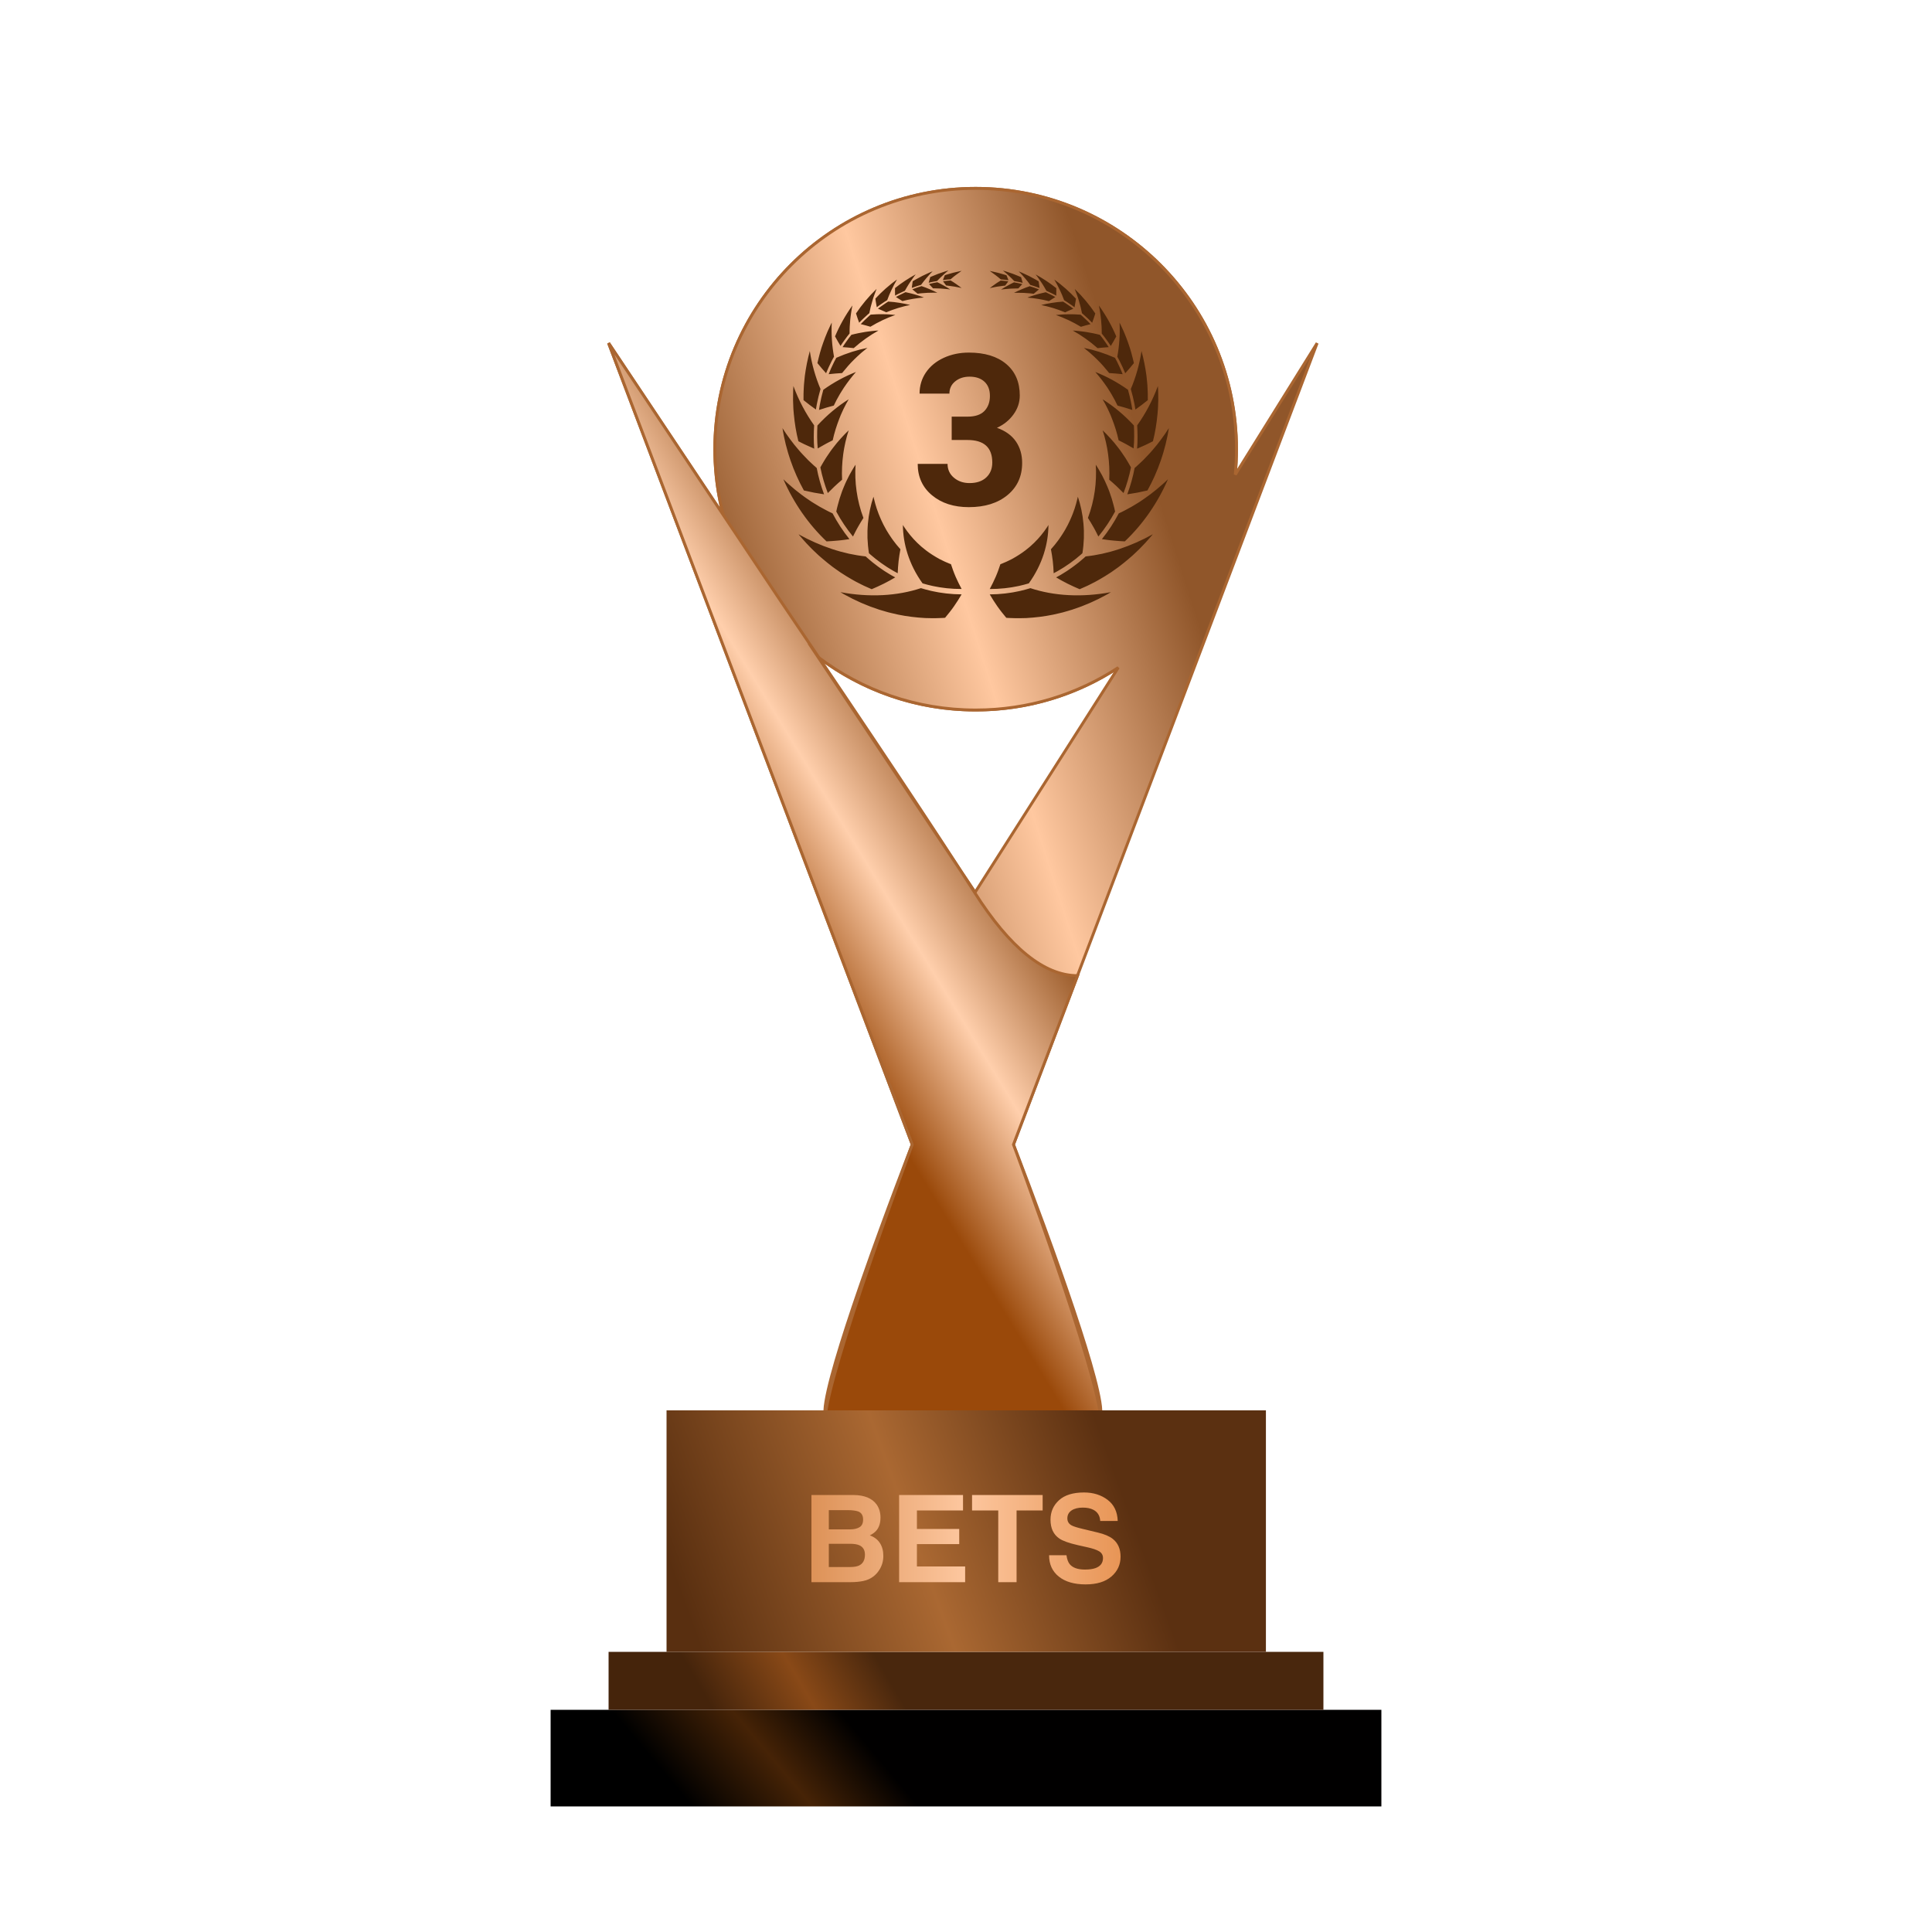 <?xml version="1.0" encoding="UTF-8"?>
<svg width="200px" height="200px" viewBox="0 0 200 200" version="1.1" xmlns="http://www.w3.org/2000/svg" xmlns:xlink="http://www.w3.org/1999/xlink">
    <title>bookmaker_bronze</title>
    <defs>
        <linearGradient x1="109.573%" y1="18.465%" x2="16.951%" y2="51.743%" id="linearGradient-1">
            <stop stop-color="#905426" offset="0%"></stop>
            <stop stop-color="#A86E41" offset="10.118%"></stop>
            <stop stop-color="#CB9166" offset="27.004%"></stop>
            <stop stop-color="#EDB388" offset="65.37%"></stop>
            <stop stop-color="#B97039" offset="92.018%"></stop>
            <stop stop-color="#AC6026" offset="100%"></stop>
        </linearGradient>
        <linearGradient x1="80.497%" y1="30.961%" x2="25.11%" y2="61.719%" id="linearGradient-2">
            <stop stop-color="#90562A" offset="0%"></stop>
            <stop stop-color="#FFC8A0" offset="44.081%"></stop>
            <stop stop-color="#7F4416" offset="100%"></stop>
        </linearGradient>
        <linearGradient x1="64.752%" y1="30.495%" x2="41.82%" y2="61.177%" id="linearGradient-3">
            <stop stop-color="#823F0A" offset="0%"></stop>
            <stop stop-color="#FFCFAC" offset="56.488%"></stop>
            <stop stop-color="#9A490A" offset="100%"></stop>
        </linearGradient>
        <linearGradient x1="39.32%" y1="48.319%" x2="12.218%" y2="50.967%" id="linearGradient-4">
            <stop stop-color="#010000" offset="0%"></stop>
            <stop stop-color="#462306" offset="46.911%"></stop>
            <stop stop-color="#000000" offset="100%"></stop>
        </linearGradient>
        <linearGradient x1="39.32%" y1="49.183%" x2="12.218%" y2="50.47%" id="linearGradient-5">
            <stop stop-color="#49270D" offset="0%"></stop>
            <stop stop-color="#894917" offset="46.911%"></stop>
            <stop stop-color="#45240B" offset="100%"></stop>
        </linearGradient>
        <linearGradient x1="77.77%" y1="46.789%" x2="0%" y2="58.117%" id="linearGradient-6">
            <stop stop-color="#5B3011" offset="0%"></stop>
            <stop stop-color="#AA6832" offset="46.911%"></stop>
            <stop stop-color="#592F10" offset="100%"></stop>
        </linearGradient>
        <linearGradient x1="106.234%" y1="41.922%" x2="-6.624%" y2="41.922%" id="linearGradient-7">
            <stop stop-color="#E58F4D" offset="0%"></stop>
            <stop stop-color="#FDC79F" offset="50.273%"></stop>
            <stop stop-color="#D98B4E" offset="100%"></stop>
        </linearGradient>
    </defs>
    <g id="bookmaker_bronze" stroke="none" stroke-width="1" fill="none" fill-rule="evenodd">
        <g id="Group" transform="translate(57, 19.5)">
            <circle id="Oval" stroke="#AA6631" stroke-width="0.3" fill="url(#linearGradient-1)" cx="44" cy="27" r="27"></circle>
            <path d="M44,0 C58.912,0 71,12.088 71,27 C71,27.887 70.957,28.764 70.874,29.629 L79.35,16.018 L47.913,98.984 C47.913,98.984 50.444,105.477 52.829,112.261 L53.24,113.437 L53.511,114.22 C55.305,119.437 56.861,124.473 56.96,126.504 L28.39,126.502 C28.493,124.42 30.125,119.181 31.976,113.826 L32.248,113.042 C34.708,105.984 37.436,98.982 37.436,98.982 L6.001,16.017 L17.861,33.79 C17.335,31.758 17.039,29.634 17.004,27.446 L17,27 C17,12.088 29.088,0 44,0 Z M27.684,48.514 L43.939,72.877 L58.765,49.609 C54.522,52.386 49.449,54 44,54 C37.869,54 32.216,51.957 27.684,48.514 Z" id="Combined-Shape" stroke="#AA6631" stroke-width="0.3" fill="url(#linearGradient-2)"></path>
            <path d="M56.96,127.504 C56.72,122.578 47.913,98.984 47.913,98.984 L54.55,81.5 C51.094,81.5 47.539,78.626 43.885,72.877 C40.231,67.129 33.511,57.028 23.724,42.575 L6,16.016 L37.436,98.982 C37.436,98.982 28.634,122.576 28.39,127.502 L56.96,127.504 Z M26.736,47.094 C38.205,64.283 43.939,72.877 43.939,72.877 C43.939,72.877 38.205,64.283 26.736,47.094 Z" id="Combined-Shape-Copy" stroke="#AA6631" stroke-width="0.3" fill="url(#linearGradient-3)"></path>
            <path d="M49.669,41.386 C50.877,41.786 52.213,42.035 53.621,42.107 C55.029,42.181 56.508,42.079 58.005,41.8 L57.695,41.983 L57.617,42.028 L57.378,42.156 L56.74,42.491 C56.522,42.595 56.304,42.697 56.087,42.798 L55.924,42.873 C55.87,42.898 55.816,42.922 55.76,42.945 L55.426,43.082 L55.094,43.217 L54.928,43.283 L54.759,43.344 C54.533,43.424 54.307,43.503 54.083,43.58 L53.999,43.609 L53.741,43.686 L53.398,43.787 L53.057,43.886 L52.71,43.97 C51.792,44.203 50.855,44.348 49.928,44.432 C49.695,44.449 49.464,44.467 49.234,44.482 L48.54,44.497 C48.311,44.505 48.08,44.494 47.852,44.487 L47.51,44.475 L47.34,44.468 L47.17,44.454 C47.005,44.258 46.845,44.061 46.691,43.863 C46.614,43.764 46.539,43.665 46.464,43.566 C46.39,43.468 46.318,43.368 46.246,43.265 C45.961,42.855 45.698,42.443 45.458,42.031 L45.993,42.014 L46.261,42.005 L46.794,41.96 L47.061,41.935 L47.59,41.861 C47.679,41.848 47.767,41.839 47.855,41.822 L48.117,41.77 L48.379,41.719 C48.466,41.701 48.555,41.688 48.64,41.664 C48.985,41.576 49.332,41.498 49.669,41.386 Z M38.335,41.384 C38.671,41.496 39.019,41.574 39.363,41.662 C39.449,41.686 39.537,41.699 39.624,41.717 L40.149,41.819 C40.236,41.837 40.325,41.846 40.413,41.859 L40.943,41.933 C41.12,41.951 41.298,41.964 41.476,41.98 L41.743,42.003 L42.01,42.012 L42.545,42.028 C42.306,42.44 42.043,42.852 41.758,43.262 C41.686,43.366 41.614,43.465 41.54,43.564 C41.466,43.663 41.39,43.762 41.313,43.861 C41.159,44.058 41,44.255 40.835,44.451 L40.665,44.466 L40.495,44.473 L40.153,44.485 C39.925,44.493 39.694,44.503 39.465,44.495 L38.772,44.48 C38.541,44.466 38.31,44.448 38.077,44.43 C37.151,44.347 36.213,44.203 35.296,43.969 L34.949,43.885 L34.607,43.787 L34.265,43.686 L34.093,43.635 L34.007,43.609 L33.923,43.58 C33.698,43.503 33.473,43.424 33.247,43.344 L33.077,43.283 L32.579,43.082 L32.246,42.945 C32.19,42.923 32.135,42.898 32.081,42.873 L31.918,42.798 C31.701,42.697 31.483,42.596 31.265,42.492 L30.628,42.157 L30.468,42.072 L30.388,42.029 L30.311,41.984 L30,41.801 C31.497,42.08 32.976,42.18 34.383,42.107 C35.791,42.033 37.127,41.785 38.335,41.384 Z M62.337,35.807 L62.243,35.925 L62.143,36.04 L61.943,36.269 C61.809,36.42 61.68,36.573 61.542,36.72 L61.123,37.156 C61.053,37.228 60.984,37.3 60.913,37.371 L60.694,37.58 L60.257,37.992 C60.107,38.126 59.953,38.256 59.802,38.386 C59.504,38.65 59.181,38.893 58.869,39.137 C58.829,39.167 58.791,39.198 58.75,39.227 L58.628,39.314 L58.384,39.487 L58.141,39.659 L58.019,39.744 C57.978,39.771 57.935,39.798 57.893,39.825 C57.557,40.039 57.229,40.256 56.88,40.448 L56.623,40.594 C56.536,40.642 56.454,40.693 56.364,40.737 L55.837,41.005 C55.748,41.049 55.663,41.095 55.573,41.135 L55.303,41.257 C55.124,41.337 54.946,41.417 54.766,41.494 C54.335,41.312 53.917,41.121 53.513,40.921 C53.312,40.823 53.109,40.713 52.912,40.605 C52.714,40.496 52.52,40.386 52.33,40.273 L52.744,40.044 C52.814,40.007 52.879,39.963 52.946,39.922 L53.147,39.798 L53.347,39.674 L53.447,39.611 L53.544,39.545 L53.931,39.277 C54.062,39.19 54.184,39.093 54.309,38.998 L54.68,38.712 L55.037,38.41 L55.215,38.259 C55.275,38.209 55.33,38.154 55.387,38.101 C55.528,38.085 55.671,38.067 55.815,38.049 C55.958,38.029 56.107,38.012 56.248,37.985 C56.533,37.935 56.823,37.88 57.117,37.82 C57.404,37.753 57.694,37.681 57.989,37.604 C58.139,37.566 58.279,37.521 58.426,37.477 C58.571,37.432 58.717,37.386 58.864,37.339 C60.031,36.955 61.197,36.442 62.337,35.807 Z M25.666,35.809 C26.806,36.443 27.972,36.955 29.139,37.339 C29.286,37.387 29.433,37.433 29.578,37.477 C29.724,37.521 29.865,37.566 30.014,37.604 C30.309,37.681 30.6,37.753 30.886,37.82 C31.18,37.88 31.471,37.935 31.756,37.985 C31.896,38.011 32.045,38.028 32.188,38.048 C32.332,38.067 32.475,38.084 32.616,38.101 C32.674,38.153 32.728,38.208 32.788,38.258 L32.966,38.409 L33.323,38.711 L33.695,38.997 C33.819,39.092 33.941,39.189 34.072,39.276 L34.459,39.544 L34.556,39.61 L34.857,39.797 L35.057,39.921 C35.125,39.962 35.19,40.006 35.26,40.043 L35.674,40.271 C35.484,40.384 35.29,40.495 35.092,40.604 C34.895,40.712 34.692,40.822 34.491,40.92 C34.087,41.12 33.67,41.312 33.238,41.493 C33.058,41.417 32.881,41.336 32.701,41.256 L32.432,41.135 C32.341,41.095 32.256,41.049 32.168,41.005 L31.64,40.737 C31.551,40.693 31.468,40.642 31.382,40.594 L31.124,40.448 C30.775,40.256 30.448,40.04 30.111,39.826 C30.069,39.798 30.027,39.772 29.985,39.744 L29.864,39.659 L29.62,39.488 L29.376,39.315 L29.254,39.228 C29.213,39.199 29.175,39.168 29.135,39.138 C28.823,38.893 28.5,38.651 28.202,38.387 C28.051,38.257 27.897,38.127 27.747,37.993 L27.31,37.581 L27.091,37.373 C27.02,37.302 26.951,37.229 26.881,37.157 L26.462,36.721 C26.324,36.574 26.194,36.422 26.06,36.27 L25.86,36.041 L25.761,35.926 L25.666,35.809 Z M51.536,34.845 C51.529,35.824 51.374,36.842 51.044,37.865 C50.714,38.886 50.206,39.912 49.503,40.89 C49.179,40.995 48.844,41.067 48.513,41.149 C48.431,41.171 48.346,41.182 48.262,41.199 L48.01,41.246 L47.758,41.293 C47.674,41.309 47.589,41.317 47.504,41.329 L46.996,41.396 C46.825,41.411 46.655,41.422 46.484,41.436 L46.228,41.456 L45.972,41.462 L45.459,41.474 C45.688,41.049 45.895,40.624 46.079,40.202 C46.126,40.097 46.17,39.988 46.213,39.879 C46.256,39.771 46.297,39.662 46.337,39.554 C46.418,39.337 46.492,39.121 46.561,38.906 L46.665,38.87 L46.767,38.826 L46.97,38.74 C47.105,38.682 47.239,38.63 47.368,38.561 L47.754,38.371 L48.125,38.16 C48.61,37.87 49.066,37.561 49.479,37.207 L49.635,37.079 L49.784,36.941 L49.931,36.805 L50.005,36.738 L50.041,36.705 L50.076,36.668 L50.353,36.383 L50.422,36.313 L50.487,36.238 L50.616,36.089 L50.745,35.942 C50.767,35.919 50.787,35.893 50.807,35.867 L50.867,35.789 L51.106,35.484 L51.327,35.167 L51.382,35.089 L51.409,35.05 L51.435,35.009 L51.536,34.845 Z M36.467,34.845 L36.569,35.008 L36.594,35.049 L36.622,35.088 L36.676,35.166 L36.898,35.483 L37.137,35.788 L37.197,35.866 C37.217,35.892 37.237,35.918 37.259,35.941 L37.387,36.088 L37.517,36.237 L37.582,36.312 L37.651,36.382 L37.928,36.667 L37.963,36.704 L37.999,36.737 L38.073,36.804 L38.22,36.94 L38.37,37.078 L38.525,37.205 C38.938,37.56 39.394,37.869 39.88,38.158 L40.251,38.369 L40.636,38.559 C40.766,38.628 40.899,38.68 41.034,38.738 L41.237,38.824 L41.339,38.867 L41.443,38.904 C41.512,39.119 41.587,39.335 41.667,39.552 C41.707,39.66 41.749,39.768 41.792,39.877 C41.835,39.986 41.879,40.095 41.925,40.199 C42.11,40.622 42.317,41.046 42.547,41.471 L42.034,41.459 L41.777,41.453 L41.521,41.434 C41.351,41.42 41.18,41.409 41.01,41.394 L40.502,41.327 C40.417,41.315 40.332,41.307 40.248,41.291 L39.744,41.198 C39.66,41.181 39.575,41.17 39.493,41.147 C39.161,41.066 38.827,40.994 38.502,40.889 C37.799,39.911 37.291,38.885 36.961,37.864 C36.63,36.842 36.475,35.823 36.467,34.845 Z M54.578,31.913 C54.87,32.784 55.072,33.719 55.159,34.702 C55.169,34.824 55.178,34.948 55.186,35.072 C55.193,35.196 55.203,35.325 55.204,35.448 C55.207,35.696 55.207,35.95 55.203,36.21 C55.191,36.462 55.174,36.72 55.152,36.982 C55.143,37.115 55.124,37.242 55.108,37.373 C55.091,37.503 55.072,37.634 55.052,37.767 C54.996,37.817 54.943,37.87 54.884,37.918 L54.71,38.063 L54.362,38.353 L53.999,38.626 C53.878,38.717 53.759,38.811 53.631,38.893 L53.255,39.148 L53.161,39.212 L53.063,39.271 L52.868,39.39 L52.673,39.508 C52.608,39.547 52.545,39.589 52.477,39.624 L52.075,39.841 C52.068,39.628 52.057,39.418 52.042,39.209 C52.026,38.999 52.01,38.796 51.984,38.585 C51.934,38.168 51.87,37.759 51.793,37.36 C51.883,37.258 51.971,37.153 52.059,37.051 L52.19,36.898 C52.234,36.847 52.273,36.791 52.314,36.738 L52.558,36.421 C52.6,36.37 52.635,36.311 52.674,36.257 L52.786,36.093 C52.94,35.881 53.073,35.649 53.21,35.429 C53.226,35.402 53.244,35.375 53.26,35.346 L53.307,35.26 L53.4,35.088 L53.493,34.919 L53.539,34.834 C53.554,34.806 53.567,34.776 53.581,34.747 C53.691,34.512 53.809,34.289 53.902,34.049 C53.95,33.931 54.001,33.816 54.047,33.699 L54.175,33.343 L54.239,33.167 L54.294,32.987 L54.402,32.631 C54.437,32.512 54.463,32.389 54.494,32.271 L54.539,32.092 L54.561,32.004 L54.578,31.913 Z M33.424,31.913 L33.442,32.004 L33.464,32.092 L33.509,32.271 C33.54,32.389 33.566,32.512 33.601,32.631 L33.709,32.987 L33.764,33.167 L33.828,33.343 L33.956,33.699 C34.002,33.816 34.053,33.931 34.101,34.049 C34.195,34.289 34.312,34.512 34.422,34.747 C34.436,34.776 34.449,34.806 34.465,34.834 L34.511,34.919 L34.604,35.088 L34.697,35.26 L34.744,35.346 C34.76,35.375 34.777,35.402 34.794,35.429 C34.931,35.649 35.064,35.881 35.218,36.093 L35.33,36.257 C35.369,36.311 35.404,36.369 35.446,36.42 L35.69,36.738 C35.731,36.791 35.771,36.847 35.814,36.897 L35.946,37.05 C36.034,37.152 36.121,37.257 36.212,37.36 C36.134,37.759 36.071,38.167 36.021,38.585 C35.995,38.796 35.979,38.999 35.964,39.209 C35.949,39.417 35.938,39.628 35.93,39.841 L35.529,39.624 C35.461,39.589 35.397,39.547 35.332,39.508 L35.137,39.39 L34.942,39.272 L34.845,39.212 L34.751,39.149 L34.374,38.893 C34.246,38.811 34.127,38.718 34.006,38.627 L33.643,38.354 L33.295,38.064 L33.121,37.919 C33.062,37.871 33.009,37.818 32.952,37.768 C32.933,37.635 32.914,37.504 32.897,37.373 C32.881,37.242 32.862,37.116 32.853,36.983 C32.831,36.72 32.814,36.463 32.801,36.21 C32.797,35.951 32.796,35.697 32.8,35.449 C32.8,35.326 32.811,35.197 32.818,35.073 C32.826,34.948 32.834,34.825 32.844,34.703 C32.931,33.72 33.132,32.785 33.424,31.913 Z M63.909,30.108 C62.841,32.565 61.314,34.768 59.44,36.544 C59.035,36.525 58.636,36.496 58.243,36.458 L57.95,36.428 L57.654,36.392 C57.458,36.367 57.263,36.339 57.069,36.309 C57.741,35.475 58.325,34.58 58.817,33.642 L59.155,33.484 C59.265,33.429 59.374,33.372 59.485,33.314 C59.704,33.198 59.93,33.08 60.149,32.954 C60.365,32.826 60.583,32.695 60.802,32.559 L60.967,32.456 L61.126,32.349 L61.446,32.131 C61.88,31.838 62.287,31.518 62.707,31.182 C62.912,31.014 63.111,30.839 63.314,30.66 L63.618,30.389 L63.909,30.108 Z M24.092,30.109 L24.384,30.39 L24.688,30.661 C24.891,30.84 25.089,31.015 25.295,31.183 C25.715,31.518 26.121,31.839 26.556,32.132 L26.876,32.35 C26.929,32.385 26.981,32.421 27.035,32.456 L27.2,32.559 C27.419,32.695 27.637,32.827 27.853,32.954 C28.072,33.08 28.298,33.198 28.517,33.314 C28.628,33.372 28.737,33.429 28.847,33.484 L29.185,33.642 C29.677,34.58 30.262,35.475 30.933,36.309 C30.74,36.339 30.545,36.366 30.349,36.392 L30.053,36.428 L29.76,36.458 C29.367,36.496 28.968,36.525 28.563,36.545 C26.689,34.769 25.161,32.567 24.092,30.109 Z M31.568,28.606 C31.509,29.502 31.541,30.421 31.673,31.346 C31.805,32.271 32.036,33.203 32.381,34.116 C32.186,34.421 31.997,34.735 31.814,35.058 L31.678,35.302 L31.55,35.546 C31.465,35.709 31.382,35.874 31.301,36.042 C30.639,35.237 30.061,34.37 29.571,33.459 L29.642,33.121 C29.669,33.008 29.699,32.895 29.728,32.784 C29.787,32.561 29.844,32.345 29.911,32.129 C29.981,31.911 30.053,31.698 30.126,31.49 L30.181,31.334 C30.2,31.283 30.222,31.23 30.242,31.178 L30.368,30.871 C30.529,30.468 30.728,30.072 30.92,29.697 C31.021,29.508 31.129,29.321 31.235,29.14 L31.395,28.872 L31.568,28.606 Z M56.433,28.606 L56.606,28.871 L56.767,29.14 C56.872,29.321 56.981,29.507 57.082,29.696 C57.274,30.071 57.473,30.467 57.634,30.87 L57.76,31.177 L57.821,31.333 L57.876,31.489 C57.95,31.697 58.022,31.91 58.092,32.127 C58.159,32.343 58.216,32.56 58.275,32.783 C58.304,32.894 58.334,33.006 58.361,33.119 L58.432,33.457 C57.943,34.368 57.365,35.235 56.704,36.041 C56.622,35.873 56.539,35.708 56.454,35.544 L56.326,35.301 L56.19,35.057 C56.007,34.734 55.818,34.42 55.622,34.115 C55.967,33.202 56.197,32.27 56.329,31.346 C56.461,30.421 56.492,29.502 56.433,28.606 Z M43.294,17 C44.941,17 46.232,17.394 47.166,18.182 C48.1,18.97 48.567,20.055 48.567,21.439 C48.567,22.152 48.349,22.807 47.914,23.406 C47.48,24.005 46.909,24.465 46.203,24.786 C47.08,25.1 47.734,25.57 48.166,26.198 C48.597,26.825 48.813,27.567 48.813,28.422 C48.813,29.806 48.308,30.914 47.299,31.749 C46.291,32.583 44.955,33 43.294,33 C41.74,33 40.469,32.59 39.481,31.77 C38.494,30.95 38,29.866 38,28.519 L41.091,28.519 C41.091,29.103 41.31,29.581 41.749,29.952 C42.187,30.323 42.727,30.508 43.369,30.508 C44.103,30.508 44.679,30.314 45.096,29.925 C45.513,29.537 45.722,29.021 45.722,28.38 C45.722,26.825 44.866,26.048 43.155,26.048 L41.519,26.048 L41.519,23.631 L43.166,23.631 C43.95,23.631 44.531,23.435 44.909,23.043 C45.287,22.651 45.476,22.13 45.476,21.481 C45.476,20.854 45.289,20.365 44.914,20.016 C44.54,19.667 44.025,19.492 43.369,19.492 C42.777,19.492 42.282,19.654 41.882,19.979 C41.483,20.303 41.283,20.725 41.283,21.246 L38.193,21.246 C38.193,20.433 38.412,19.704 38.85,19.059 C39.289,18.414 39.902,17.909 40.69,17.545 C41.478,17.182 42.346,17 43.294,17 Z M64,24.819 L63.925,25.251 L63.887,25.465 C63.875,25.536 63.862,25.607 63.845,25.678 L63.654,26.525 C63.58,26.805 63.502,27.082 63.425,27.358 C63.389,27.496 63.341,27.632 63.297,27.769 L63.163,28.176 C62.79,29.256 62.328,30.293 61.785,31.271 C61.435,31.354 61.089,31.429 60.743,31.497 C60.391,31.562 60.041,31.621 59.695,31.671 C59.863,31.229 60.002,30.778 60.132,30.325 C60.191,30.097 60.252,29.869 60.309,29.641 L60.454,28.95 C60.54,28.88 60.617,28.807 60.699,28.734 L60.941,28.511 L61.184,28.283 L61.306,28.168 L61.422,28.05 C61.576,27.892 61.731,27.73 61.886,27.565 C61.963,27.483 62.045,27.4 62.117,27.315 L62.338,27.059 C62.486,26.886 62.633,26.71 62.781,26.53 C62.922,26.351 63.06,26.167 63.2,25.981 C63.485,25.607 63.739,25.22 64,24.819 Z M24,24.82 C24.261,25.221 24.515,25.608 24.801,25.981 C24.94,26.168 25.079,26.351 25.22,26.53 C25.367,26.71 25.515,26.886 25.663,27.059 L25.884,27.315 C25.956,27.399 26.038,27.482 26.114,27.565 C26.269,27.73 26.425,27.892 26.579,28.049 L26.695,28.167 L26.817,28.283 L27.06,28.511 L27.302,28.733 C27.384,28.806 27.461,28.879 27.547,28.949 L27.692,29.64 C27.749,29.869 27.81,30.096 27.869,30.324 C28,30.777 28.139,31.229 28.307,31.671 C27.96,31.62 27.611,31.562 27.259,31.497 C26.913,31.43 26.567,31.354 26.217,31.271 C25.673,30.293 25.211,29.257 24.838,28.176 L24.704,27.769 C24.66,27.633 24.611,27.496 24.575,27.358 C24.499,27.083 24.42,26.805 24.346,26.525 L24.155,25.679 C24.138,25.608 24.126,25.537 24.113,25.465 L24.075,25.251 L24,24.82 Z M30.855,25.049 L30.763,25.35 L30.716,25.501 C30.7,25.552 30.684,25.602 30.673,25.653 L30.516,26.27 L30.389,26.896 C30.365,27.002 30.353,27.107 30.336,27.213 L30.288,27.533 C30.173,28.388 30.13,29.268 30.172,30.16 C29.918,30.376 29.664,30.6 29.416,30.831 C29.173,31.06 28.932,31.297 28.694,31.541 C28.526,31.11 28.385,30.67 28.253,30.228 C28.193,30.005 28.131,29.783 28.073,29.559 L27.924,28.884 C27.971,28.792 28.027,28.699 28.079,28.608 L28.238,28.336 L28.398,28.07 L28.479,27.939 L28.565,27.808 C28.68,27.635 28.796,27.465 28.912,27.299 C28.971,27.215 29.025,27.133 29.088,27.051 L29.274,26.809 C29.398,26.649 29.522,26.492 29.646,26.339 C29.776,26.185 29.909,26.035 30.04,25.888 C30.296,25.595 30.581,25.315 30.855,25.049 Z M57.145,25.05 C57.419,25.316 57.704,25.595 57.96,25.888 C58.092,26.035 58.224,26.185 58.355,26.339 C58.479,26.492 58.602,26.648 58.726,26.808 L58.912,27.051 C58.976,27.133 59.03,27.214 59.089,27.298 C59.205,27.464 59.321,27.634 59.436,27.807 L59.522,27.938 L59.603,28.069 L59.763,28.335 L59.922,28.606 C59.975,28.698 60.031,28.79 60.078,28.883 L59.929,29.558 C59.871,29.781 59.809,30.003 59.749,30.226 C59.617,30.668 59.477,31.109 59.308,31.54 C59.07,31.295 58.83,31.059 58.586,30.83 C58.338,30.599 58.084,30.375 57.83,30.159 C57.871,29.267 57.829,28.388 57.712,27.533 L57.664,27.213 C57.648,27.107 57.636,27.002 57.612,26.896 L57.484,26.27 L57.328,25.653 C57.316,25.603 57.3,25.552 57.284,25.501 L57.238,25.35 L57.145,25.05 Z M62.865,20.462 C62.903,20.954 62.902,21.447 62.904,21.932 L62.877,22.659 C62.874,22.72 62.873,22.78 62.868,22.84 L62.853,23.02 L62.823,23.38 C62.733,24.335 62.583,25.27 62.352,26.179 C62.217,26.248 62.082,26.316 61.948,26.383 L61.745,26.482 L61.539,26.579 C61.263,26.707 60.988,26.829 60.713,26.946 C60.779,26.142 60.77,25.335 60.722,24.531 C61.578,23.328 62.31,21.965 62.865,20.462 Z M25.133,20.462 C25.689,21.964 26.422,23.327 27.278,24.53 C27.23,25.334 27.221,26.141 27.287,26.945 C27.012,26.828 26.737,26.706 26.462,26.578 L26.255,26.482 L26.053,26.383 C25.918,26.316 25.783,26.248 25.649,26.178 C25.418,25.27 25.267,24.335 25.177,23.379 L25.146,23.02 L25.131,22.839 C25.126,22.779 25.125,22.719 25.123,22.659 L25.096,21.931 C25.097,21.608 25.096,21.281 25.107,20.953 L25.133,20.462 Z M30.856,21.834 C30.663,22.151 30.5,22.483 30.328,22.819 L30.094,23.333 L30.036,23.463 L29.983,23.595 L29.878,23.86 C29.603,24.57 29.366,25.314 29.201,26.08 C29.07,26.145 28.938,26.211 28.807,26.279 L28.61,26.381 L28.418,26.485 C28.161,26.625 27.905,26.77 27.65,26.921 C27.577,26.133 27.578,25.34 27.617,24.549 C28.61,23.465 29.708,22.553 30.856,21.834 Z M57.143,21.836 C58.292,22.554 59.389,23.465 60.383,24.548 C60.422,25.338 60.424,26.132 60.351,26.92 C60.095,26.769 59.839,26.624 59.583,26.484 L59.39,26.38 L59.194,26.278 C59.062,26.211 58.931,26.145 58.799,26.08 C58.634,25.313 58.397,24.57 58.121,23.861 L58.016,23.596 L57.964,23.464 C57.946,23.42 57.925,23.377 57.906,23.334 L57.671,22.82 C57.499,22.484 57.337,22.153 57.143,21.836 Z M56.389,19.009 C57.54,19.458 58.681,20.074 59.769,20.849 L59.904,21.367 C59.925,21.454 59.951,21.539 59.969,21.627 L60.025,21.888 C60.06,22.063 60.101,22.236 60.132,22.411 L60.218,22.938 C59.962,22.854 59.707,22.773 59.452,22.697 C59.198,22.622 58.946,22.55 58.686,22.485 L58.447,22.006 L58.387,21.888 L58.192,21.539 L58.063,21.31 C58.02,21.233 57.97,21.159 57.925,21.085 L57.646,20.641 C57.255,20.062 56.837,19.516 56.389,19.009 Z M31.609,19.007 C31.162,19.514 30.743,20.061 30.353,20.64 L30.074,21.083 C30.029,21.158 29.979,21.232 29.936,21.308 L29.807,21.538 L29.612,21.887 L29.552,22.005 L29.314,22.484 C29.053,22.55 28.802,22.621 28.547,22.697 C28.293,22.773 28.037,22.854 27.781,22.939 L27.867,22.412 C27.899,22.236 27.939,22.063 27.975,21.888 L28.03,21.627 C28.048,21.539 28.073,21.454 28.095,21.367 L28.23,20.849 C29.318,20.073 30.459,19.456 31.609,19.007 Z M61.168,16.839 C61.4,17.692 61.567,18.547 61.681,19.395 C61.705,19.608 61.725,19.821 61.747,20.032 C61.756,20.138 61.769,20.243 61.775,20.349 L61.792,20.666 L61.808,20.981 C61.813,21.086 61.819,21.191 61.818,21.296 L61.819,21.923 C61.614,22.093 61.399,22.26 61.184,22.422 C60.97,22.584 60.754,22.742 60.538,22.895 L60.446,22.36 L60.39,22.094 L60.272,21.563 C60.252,21.475 60.226,21.388 60.203,21.3 L60.06,20.775 C60.573,19.566 60.955,18.247 61.168,16.839 Z M26.831,16.837 C27.043,18.244 27.426,19.564 27.939,20.772 L27.797,21.298 C27.774,21.385 27.747,21.472 27.728,21.561 L27.669,21.826 C27.631,22.003 27.588,22.18 27.554,22.358 L27.462,22.893 C27.246,22.74 27.03,22.582 26.815,22.42 C26.601,22.258 26.385,22.091 26.18,21.922 L26.181,21.295 C26.18,21.189 26.186,21.085 26.191,20.98 L26.207,20.664 L26.224,20.347 C26.23,20.241 26.243,20.136 26.253,20.03 C26.274,19.819 26.294,19.606 26.318,19.393 C26.432,18.545 26.599,17.69 26.831,16.837 Z M55.2,16.514 C56.266,16.723 57.351,17.067 58.425,17.541 L58.644,17.955 L58.845,18.378 L58.945,18.59 C58.98,18.66 59.006,18.733 59.037,18.805 L59.218,19.236 C58.748,19.184 58.284,19.146 57.827,19.12 C57.427,18.626 57.023,18.151 56.577,17.719 C56.364,17.497 56.128,17.294 55.904,17.09 C55.876,17.064 55.848,17.038 55.819,17.014 L55.73,16.941 L55.554,16.796 L55.378,16.653 L55.291,16.581 L55.2,16.514 Z M32.799,16.51 L32.707,16.578 L32.62,16.649 L32.445,16.793 L32.268,16.937 L32.179,17.01 C32.15,17.035 32.123,17.061 32.094,17.086 C31.87,17.291 31.635,17.494 31.421,17.716 C30.975,18.148 30.572,18.624 30.172,19.119 C29.714,19.144 29.25,19.183 28.781,19.235 L29.006,18.696 L29.053,18.589 L29.153,18.377 L29.354,17.954 L29.573,17.539 C30.647,17.064 31.733,16.72 32.799,16.51 Z M58.897,13.904 L58.963,14.03 L59.024,14.16 L59.145,14.419 L59.265,14.676 L59.324,14.805 C59.343,14.848 59.36,14.892 59.379,14.936 C59.521,15.285 59.667,15.628 59.783,15.981 C60.037,16.678 60.221,17.389 60.381,18.09 C60.088,18.453 59.789,18.803 59.484,19.14 L59.297,18.704 C59.265,18.632 59.237,18.558 59.201,18.487 L59.097,18.273 L58.889,17.845 L58.662,17.426 C58.869,16.311 58.956,15.13 58.897,13.904 Z M29.102,13.899 C29.043,15.126 29.13,16.307 29.337,17.422 L29.11,17.841 L28.902,18.269 L28.798,18.483 C28.763,18.554 28.735,18.628 28.702,18.701 L28.515,19.137 C28.21,18.8 27.911,18.45 27.618,18.087 C27.778,17.386 27.962,16.674 28.216,15.978 C28.332,15.624 28.478,15.282 28.62,14.932 C28.638,14.888 28.655,14.844 28.674,14.801 L28.734,14.673 L28.853,14.415 L28.974,14.156 L29.035,14.026 L29.102,13.899 Z M54.058,14.721 L54.405,14.742 C54.519,14.752 54.632,14.765 54.748,14.778 L55.096,14.819 C55.213,14.834 55.333,14.848 55.448,14.869 C55.679,14.908 55.914,14.951 56.153,14.997 C56.273,15.019 56.388,15.048 56.506,15.076 L56.861,15.163 C57.029,15.364 57.179,15.578 57.333,15.789 C57.492,15.998 57.628,16.22 57.774,16.437 C57.383,16.462 56.999,16.497 56.62,16.54 C55.818,15.83 54.954,15.219 54.058,14.721 Z M33.94,14.716 C33.044,15.215 32.18,15.826 31.378,16.537 C30.999,16.494 30.615,16.46 30.224,16.434 C30.369,16.217 30.506,15.995 30.664,15.786 C30.819,15.575 30.969,15.361 31.137,15.159 L31.492,15.072 C31.61,15.045 31.724,15.016 31.845,14.994 C32.084,14.947 32.319,14.904 32.551,14.865 C32.665,14.844 32.785,14.83 32.902,14.815 L33.251,14.773 C33.366,14.76 33.479,14.748 33.594,14.737 L33.94,14.716 Z M56.756,12.126 C57.492,13.151 58.091,14.227 58.556,15.326 C58.374,15.663 58.185,15.991 57.99,16.311 C57.841,16.093 57.7,15.868 57.537,15.658 C57.378,15.446 57.224,15.23 57.051,15.027 L57.048,14.673 C57.045,14.554 57.045,14.432 57.036,14.315 C57.022,14.078 57.004,13.838 56.982,13.594 C56.973,13.47 56.955,13.352 56.94,13.231 L56.888,12.864 C56.87,12.742 56.851,12.617 56.83,12.494 L56.756,12.126 Z M31.243,12.121 L31.169,12.488 C31.148,12.612 31.129,12.736 31.111,12.859 L31.059,13.225 C31.044,13.347 31.026,13.465 31.017,13.588 C30.995,13.833 30.977,14.073 30.963,14.31 C30.954,14.427 30.954,14.549 30.951,14.668 L30.948,15.022 C30.775,15.225 30.621,15.441 30.462,15.654 C30.299,15.864 30.159,16.088 30.009,16.307 C29.814,15.987 29.625,15.659 29.443,15.321 C29.908,14.222 30.506,13.146 31.243,12.121 Z M53.885,13.033 L54.211,13.037 C54.426,13.047 54.644,13.059 54.865,13.074 L55.001,13.189 L55.132,13.31 L55.392,13.553 C55.569,13.711 55.728,13.887 55.895,14.055 C55.555,14.14 55.222,14.231 54.895,14.329 C54.061,13.826 53.192,13.416 52.311,13.109 C52.514,13.089 52.719,13.074 52.93,13.059 C53.035,13.052 53.141,13.045 53.247,13.04 L53.563,13.035 L53.885,13.033 Z M34.113,13.028 L34.435,13.029 L34.751,13.034 C34.858,13.039 34.964,13.046 35.069,13.053 C35.28,13.067 35.485,13.082 35.688,13.103 C34.807,13.41 33.938,13.821 33.103,14.324 C32.776,14.227 32.443,14.135 32.103,14.051 L32.351,13.796 C32.393,13.754 32.432,13.71 32.476,13.67 L32.606,13.549 L32.866,13.306 L32.997,13.184 L33.133,13.069 C33.354,13.054 33.573,13.041 33.787,13.032 L34.113,13.028 Z M54.255,10.41 C55.076,11.202 55.785,12.058 56.386,12.953 C56.284,13.279 56.176,13.599 56.06,13.912 L55.807,13.657 C55.764,13.615 55.724,13.57 55.679,13.53 L55.146,13.043 L55.007,12.927 C54.965,12.721 54.92,12.512 54.871,12.301 C54.819,12.092 54.759,11.886 54.698,11.675 L54.602,11.357 C54.567,11.253 54.53,11.149 54.493,11.045 C54.418,10.836 54.34,10.623 54.255,10.41 Z M33.745,10.404 C33.66,10.616 33.582,10.829 33.507,11.038 C33.469,11.143 33.432,11.246 33.397,11.35 L33.302,11.668 C33.241,11.88 33.181,12.086 33.129,12.294 C33.08,12.506 33.035,12.715 32.993,12.921 L32.854,13.036 L32.72,13.158 L32.454,13.402 C32.273,13.561 32.11,13.737 31.939,13.907 C31.824,13.593 31.715,13.273 31.613,12.947 C32.215,12.052 32.924,11.195 33.745,10.404 Z M53.052,11.724 C53.237,11.834 53.412,11.96 53.589,12.081 L53.854,12.265 L54.109,12.46 C53.965,12.52 53.823,12.58 53.682,12.642 L53.472,12.736 L53.261,12.836 C53.054,12.756 52.852,12.672 52.647,12.597 L52.028,12.39 L51.405,12.218 C51.354,12.202 51.302,12.191 51.249,12.18 L51.093,12.145 L50.782,12.077 C51.138,11.993 51.514,11.907 51.889,11.855 C52.078,11.827 52.272,11.797 52.466,11.775 C52.658,11.756 52.853,11.739 53.052,11.724 Z M34.947,11.718 C35.145,11.733 35.341,11.75 35.533,11.768 C35.727,11.79 35.921,11.82 36.11,11.848 C36.485,11.9 36.861,11.986 37.218,12.069 L36.907,12.138 L36.75,12.172 C36.698,12.184 36.645,12.195 36.594,12.21 L35.971,12.384 L35.352,12.591 C35.147,12.666 34.945,12.749 34.737,12.83 L34.527,12.73 L34.316,12.637 C34.176,12.575 34.033,12.514 33.889,12.455 L34.145,12.259 L34.41,12.076 C34.587,11.954 34.761,11.828 34.947,11.718 Z M52.14,9.439 L52.447,9.669 L52.599,9.783 C52.65,9.821 52.7,9.859 52.749,9.901 C52.943,10.063 53.136,10.224 53.326,10.385 L53.87,10.892 C54.046,11.066 54.214,11.245 54.382,11.419 L54.352,11.642 L54.315,11.867 C54.29,12.016 54.263,12.165 54.235,12.312 L53.974,12.116 L53.704,11.933 C53.523,11.811 53.346,11.686 53.157,11.576 C53.09,11.398 53.02,11.219 52.947,11.037 C52.872,10.858 52.789,10.684 52.706,10.504 C52.54,10.141 52.345,9.797 52.14,9.439 Z M35.859,9.432 C35.655,9.789 35.46,10.133 35.295,10.497 C35.211,10.676 35.129,10.851 35.054,11.029 C34.98,11.211 34.911,11.391 34.844,11.569 C34.655,11.678 34.477,11.804 34.296,11.926 L34.026,12.109 L33.765,12.305 C33.737,12.158 33.71,12.009 33.685,11.86 L33.648,11.635 L33.618,11.412 C33.786,11.238 33.954,11.058 34.13,10.885 L34.674,10.378 C34.864,10.216 35.057,10.055 35.252,9.893 C35.3,9.851 35.351,9.814 35.401,9.776 L35.554,9.661 L35.859,9.432 Z M51.256,10.752 C51.3,10.769 51.341,10.79 51.383,10.811 L51.508,10.872 L51.759,10.994 C51.842,11.036 51.927,11.074 52.008,11.118 L52.252,11.253 C52.138,11.321 52.025,11.39 51.914,11.46 C51.803,11.53 51.694,11.599 51.583,11.674 C50.84,11.485 50.092,11.367 49.358,11.305 C49.433,11.276 49.509,11.246 49.585,11.219 L49.813,11.143 C49.966,11.093 50.122,11.044 50.281,10.996 C50.442,10.944 50.599,10.909 50.762,10.868 C50.924,10.828 51.089,10.789 51.256,10.752 Z M36.743,10.745 C36.911,10.782 37.076,10.821 37.238,10.86 C37.401,10.901 37.558,10.937 37.719,10.988 C37.878,11.036 38.034,11.085 38.188,11.135 L38.416,11.211 C38.492,11.237 38.568,11.268 38.643,11.296 C37.908,11.358 37.16,11.477 36.416,11.667 C36.196,11.52 35.975,11.384 35.747,11.246 L35.99,11.112 C36.072,11.067 36.157,11.029 36.24,10.987 L36.491,10.865 L36.616,10.803 C36.658,10.783 36.7,10.762 36.743,10.745 Z M50.207,8.909 C50.975,9.333 51.692,9.806 52.348,10.329 C52.354,10.587 52.349,10.85 52.342,11.106 L52.094,10.972 C52.011,10.928 51.925,10.89 51.84,10.849 L51.585,10.727 L51.458,10.666 C51.416,10.646 51.373,10.625 51.329,10.608 C51.249,10.466 51.166,10.323 51.08,10.179 C50.994,10.037 50.907,9.886 50.812,9.75 C50.717,9.61 50.62,9.469 50.52,9.327 L50.367,9.114 C50.315,9.044 50.261,8.978 50.207,8.909 Z M37.795,8.9 C37.74,8.969 37.686,9.036 37.634,9.106 L37.482,9.319 C37.382,9.46 37.284,9.601 37.19,9.741 C37.094,9.878 37.008,10.028 36.921,10.171 C36.836,10.315 36.753,10.458 36.672,10.6 C36.628,10.617 36.586,10.637 36.543,10.658 L36.416,10.719 L36.161,10.841 C36.076,10.882 35.99,10.92 35.907,10.964 L35.659,11.098 C35.655,10.97 35.652,10.84 35.651,10.711 C35.65,10.581 35.649,10.448 35.653,10.321 C36.309,9.798 37.026,9.324 37.795,8.9 Z M49.602,10.127 C49.926,10.219 50.238,10.343 50.553,10.457 C50.367,10.607 50.185,10.759 50.008,10.913 L49.752,10.88 C49.709,10.874 49.666,10.87 49.623,10.867 L49.494,10.858 L48.983,10.82 L48.474,10.81 C48.389,10.809 48.306,10.806 48.222,10.807 L47.97,10.817 L48.163,10.718 C48.229,10.685 48.295,10.652 48.36,10.623 C48.491,10.564 48.625,10.506 48.761,10.448 C48.897,10.391 49.037,10.33 49.177,10.278 C49.316,10.227 49.458,10.177 49.602,10.127 Z M38.398,10.119 C38.542,10.168 38.684,10.218 38.823,10.269 C38.963,10.322 39.103,10.382 39.239,10.439 C39.376,10.497 39.51,10.555 39.641,10.614 C39.707,10.643 39.773,10.676 39.838,10.709 L40.032,10.808 L39.779,10.798 C39.695,10.797 39.612,10.801 39.528,10.801 L39.018,10.812 L38.507,10.849 L38.377,10.859 L38.312,10.864 L38.248,10.872 L37.992,10.905 C37.815,10.751 37.633,10.599 37.446,10.449 C37.762,10.335 38.074,10.211 38.398,10.119 Z M47.971,9.725 L48.402,9.809 C48.475,9.822 48.545,9.84 48.616,9.858 L48.829,9.912 C48.687,10.059 48.549,10.208 48.415,10.357 C48.377,10.355 48.34,10.356 48.301,10.358 L48.187,10.361 L47.961,10.367 L47.736,10.374 L47.625,10.378 L47.513,10.387 L47.068,10.426 C46.994,10.433 46.921,10.436 46.848,10.447 L46.628,10.479 C46.733,10.411 46.84,10.339 46.949,10.274 C47.057,10.211 47.167,10.149 47.279,10.086 C47.502,9.961 47.735,9.832 47.971,9.725 Z M40.031,9.716 C40.267,9.823 40.499,9.952 40.723,10.076 C40.835,10.139 40.945,10.202 41.053,10.265 C41.162,10.329 41.269,10.401 41.374,10.469 L41.155,10.437 C41.081,10.426 41.008,10.423 40.934,10.416 L40.489,10.378 L40.377,10.368 L40.265,10.365 L40.04,10.358 L39.814,10.352 L39.7,10.348 C39.662,10.347 39.624,10.347 39.586,10.348 C39.452,10.199 39.313,10.05 39.171,9.903 L39.384,9.849 C39.455,9.831 39.526,9.813 39.599,9.8 L40.031,9.716 Z M46.592,9.542 L46.987,9.575 L47.378,9.63 C47.267,9.775 47.159,9.921 47.054,10.067 L46.952,10.075 C46.918,10.078 46.884,10.084 46.85,10.088 L46.647,10.116 L46.246,10.171 C46.18,10.178 46.113,10.195 46.047,10.206 L45.849,10.245 L45.458,10.322 C45.635,10.189 45.818,10.055 46.007,9.922 L46.15,9.822 L46.223,9.772 L46.295,9.726 C46.393,9.664 46.492,9.603 46.592,9.542 Z M48.457,8.594 L48.729,8.704 C48.819,8.742 48.907,8.785 48.996,8.825 C49.172,8.908 49.348,8.988 49.521,9.072 L50.028,9.343 L50.154,9.411 L50.216,9.444 L50.277,9.481 L50.521,9.629 C50.557,9.86 50.589,10.089 50.615,10.316 C50.295,10.203 49.978,10.081 49.65,9.991 C49.562,9.871 49.471,9.751 49.379,9.63 C49.285,9.511 49.187,9.398 49.088,9.281 C48.988,9.165 48.886,9.048 48.782,8.931 C48.73,8.871 48.676,8.817 48.622,8.761 L48.457,8.594 Z M41.41,9.532 C41.812,9.768 42.191,10.048 42.546,10.312 L42.154,10.235 L41.956,10.196 C41.89,10.185 41.823,10.168 41.757,10.161 L41.355,10.106 L41.152,10.078 C41.118,10.074 41.084,10.068 41.05,10.065 L40.948,10.057 C40.843,9.911 40.735,9.766 40.623,9.62 L41.015,9.566 L41.41,9.532 Z M39.546,8.585 L39.381,8.752 C39.327,8.808 39.273,8.862 39.221,8.922 C39.116,9.039 39.014,9.156 38.915,9.272 C38.816,9.389 38.717,9.502 38.624,9.621 C38.531,9.742 38.441,9.862 38.353,9.982 C38.024,10.072 37.707,10.194 37.387,10.307 C37.413,10.08 37.445,9.851 37.481,9.62 L37.724,9.472 C37.765,9.447 37.806,9.424 37.848,9.402 L37.974,9.334 L38.482,9.063 C38.655,8.979 38.83,8.898 39.007,8.816 C39.095,8.776 39.184,8.732 39.274,8.694 L39.546,8.585 Z M46.824,8.51 L47.067,8.579 C47.148,8.601 47.228,8.632 47.308,8.658 L47.784,8.821 L47.901,8.862 L48.018,8.909 L48.249,9.002 L48.478,9.096 L48.592,9.143 C48.63,9.158 48.668,9.174 48.705,9.192 C48.763,9.389 48.817,9.585 48.867,9.78 L48.543,9.702 L48.434,9.68 L47.997,9.599 C47.819,9.403 47.631,9.226 47.435,9.043 C47.337,8.952 47.238,8.861 47.136,8.77 C47.034,8.68 46.93,8.597 46.824,8.51 Z M41.18,8.5 C41.074,8.587 40.97,8.67 40.868,8.76 C40.766,8.851 40.667,8.943 40.569,9.034 C40.373,9.216 40.184,9.393 40.006,9.589 L39.569,9.671 L39.46,9.692 L39.136,9.77 C39.186,9.575 39.24,9.379 39.298,9.183 C39.335,9.164 39.373,9.148 39.411,9.133 L39.525,9.086 L39.755,8.993 L39.986,8.899 L40.102,8.852 L40.22,8.811 L40.696,8.648 C40.776,8.622 40.856,8.591 40.937,8.569 L41.18,8.5 Z M45.458,8.545 L45.902,8.645 L46.121,8.694 C46.194,8.712 46.267,8.725 46.339,8.747 L46.77,8.87 L46.983,8.931 C47.018,8.942 47.054,8.951 47.089,8.963 L47.194,8.999 C47.265,9.169 47.333,9.339 47.398,9.508 L47.002,9.457 L46.604,9.426 C46.248,9.11 45.865,8.835 45.458,8.545 Z M42.547,8.535 C42.343,8.679 42.146,8.822 41.955,8.966 L41.813,9.074 L41.742,9.128 L41.673,9.186 C41.581,9.263 41.49,9.339 41.401,9.416 L41.002,9.447 L40.606,9.498 C40.671,9.329 40.739,9.159 40.81,8.989 L40.915,8.953 C40.951,8.941 40.986,8.932 41.021,8.922 L41.235,8.86 L41.666,8.737 C41.738,8.715 41.811,8.702 41.884,8.684 L42.103,8.634 L42.547,8.535 Z" id="Combined-Shape" fill="#4E280B" fill-rule="nonzero"></path>
            <polygon id="Path-122" fill="url(#linearGradient-4)" points="0 167.5 0 157.5 86 157.5 86 167.5"></polygon>
            <polygon id="Path-122-Copy" fill="url(#linearGradient-5)" points="6 157.5 6 151.5 80 151.5 80 157.5"></polygon>
            <polygon id="Path-123" fill="url(#linearGradient-6)" points="12 151.5 12 126.5 74.047 126.5 74.047 151.5"></polygon>
            <path d="M31.088,144.284 C31.549,144.284 31.976,144.243 32.37,144.161 C32.764,144.08 33.105,143.929 33.395,143.708 C33.652,143.517 33.866,143.28 34.038,142.998 C34.307,142.574 34.442,142.095 34.442,141.56 C34.442,141.042 34.324,140.602 34.09,140.238 C33.855,139.875 33.507,139.61 33.046,139.443 C33.348,139.288 33.577,139.117 33.732,138.929 C34.009,138.594 34.148,138.152 34.148,137.601 C34.148,137.066 34.009,136.607 33.732,136.224 C33.271,135.6 32.487,135.279 31.382,135.263 L31.382,135.263 L27,135.263 L27,144.284 L31.088,144.284 Z M31.015,138.819 L28.799,138.819 L28.799,136.83 L30.782,136.83 C31.219,136.83 31.578,136.877 31.859,136.971 C32.185,137.105 32.349,137.383 32.349,137.803 C32.349,138.182 32.225,138.446 31.978,138.595 C31.732,138.744 31.41,138.819 31.015,138.819 L31.015,138.819 Z M31.015,142.717 L28.799,142.717 L28.799,140.312 L31.045,140.312 C31.437,140.316 31.741,140.367 31.957,140.465 C32.345,140.64 32.538,140.963 32.538,141.432 C32.538,141.987 32.338,142.362 31.939,142.558 C31.718,142.664 31.41,142.717 31.015,142.717 L31.015,142.717 Z M42.911,144.284 L42.911,142.662 L37.918,142.662 L37.918,140.343 L42.299,140.343 L42.299,138.776 L37.918,138.776 L37.918,136.86 L42.691,136.86 L42.691,135.263 L36.076,135.263 L36.076,144.284 L42.911,144.284 Z M48.235,144.284 L48.235,136.86 L50.934,136.86 L50.934,135.263 L43.627,135.263 L43.627,136.86 L46.338,136.86 L46.338,144.284 L48.235,144.284 Z M55.383,144.516 C56.534,144.516 57.424,144.244 58.055,143.699 C58.685,143.155 59,142.47 59,141.646 C59,140.842 58.731,140.228 58.192,139.804 C57.845,139.531 57.331,139.312 56.65,139.149 L56.65,139.149 L55.096,138.776 C54.496,138.633 54.104,138.509 53.921,138.403 C53.635,138.243 53.492,138.003 53.492,137.68 C53.492,137.33 53.637,137.056 53.927,136.86 C54.216,136.665 54.604,136.567 55.09,136.567 C55.526,136.567 55.891,136.642 56.185,136.793 C56.626,137.022 56.862,137.407 56.895,137.95 L56.895,137.95 L58.706,137.95 C58.674,136.991 58.322,136.26 57.651,135.756 C56.979,135.252 56.169,135 55.218,135 C54.08,135 53.217,135.267 52.629,135.802 C52.042,136.336 51.748,137.007 51.748,137.815 C51.748,138.7 52.052,139.351 52.66,139.767 C53.019,140.016 53.668,140.247 54.606,140.459 L54.606,140.459 L55.561,140.673 C56.12,140.795 56.53,140.936 56.791,141.095 C57.052,141.258 57.182,141.489 57.182,141.787 C57.182,142.297 56.919,142.646 56.393,142.833 C56.116,142.931 55.755,142.98 55.31,142.98 C54.567,142.98 54.043,142.794 53.737,142.423 C53.57,142.219 53.458,141.911 53.4,141.499 L53.4,141.499 L51.601,141.499 C51.601,142.437 51.938,143.175 52.611,143.711 C53.284,144.248 54.208,144.516 55.383,144.516 Z" id="BETS" fill="url(#linearGradient-7)"></path>
        </g>
    </g>
</svg>